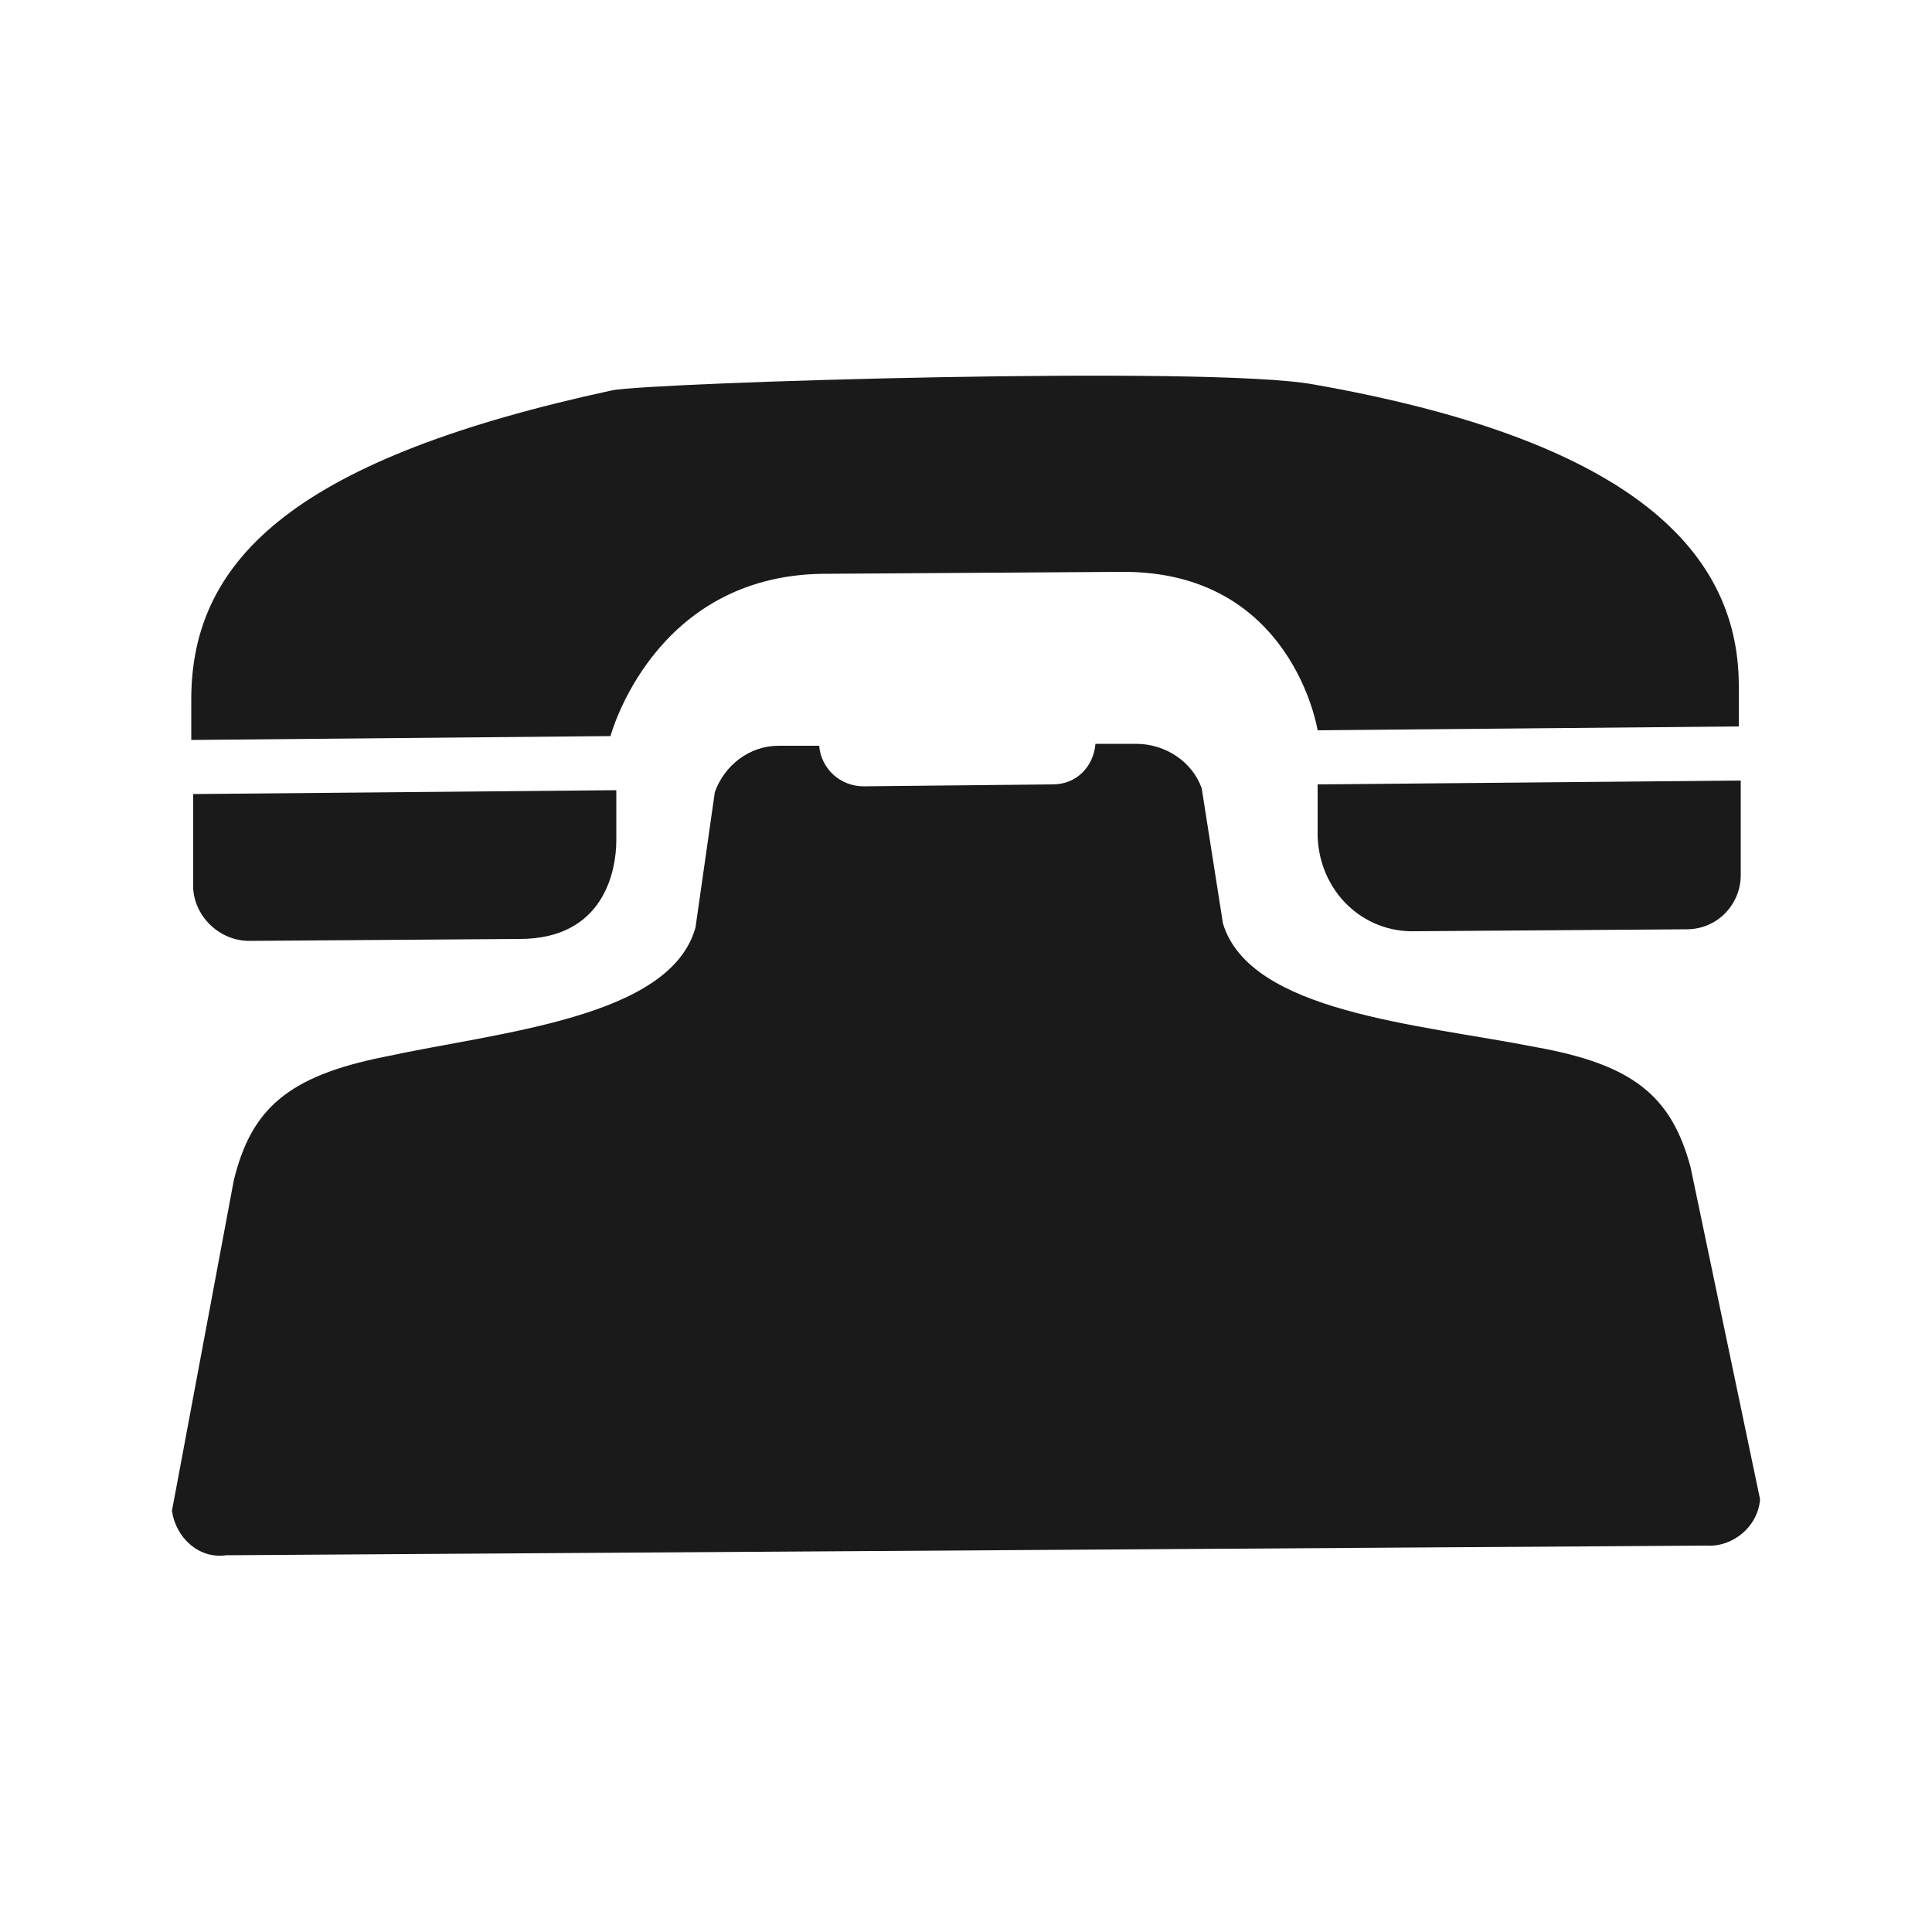 <?xml version="1.0" encoding="utf-8"?>
<!-- Generator: Adobe Illustrator 26.2.1, SVG Export Plug-In . SVG Version: 6.00 Build 0)  -->
<svg version="1.1" id="Layer_1" xmlns="http://www.w3.org/2000/svg" xmlns:xlink="http://www.w3.org/1999/xlink" x="0px" y="0px"
	 viewBox="0 0 100 100" style="enable-background:new 0 0 100 100;" xml:space="preserve">
<style type="text/css">
	.st0{fill:#1A1A1A;}
</style>
<path class="st0" d="M31.6,38.1c0,0,2.2-8.3,11-8.4l15.4-0.1c8.9-0.1,10.2,8.2,10.2,8.2L90,37.6c0-0.1,0-0.5,0-2.1
	c0-7.3-6.1-12.8-22-15.6c-5.4-1-34.2-0.1-36.3,0.3c-16.2,3.5-21.8,8.6-21.8,16c0,1.5,0,2,0,2.1L31.6,38.1z"/>
<path class="st0" d="M90.1,45.3c0,1.5-1.2,2.8-2.8,2.8c0,0,0,0,0,0l-14,0.1c-2.8,0.1-5-2.1-5.1-4.9c0,0,0-0.1,0-0.1v-2.6l21.9-0.2
	L90.1,45.3z"/>
<path class="st0" d="M31.9,43.5c0,1.5-0.6,5.1-5,5.1l-14,0.1c-1.5,0-2.8-1.2-2.9-2.7v-4.9l21.9-0.2L31.9,43.5z"/>
<path class="st0" d="M87.5,60.4c-1-3.7-3-5.3-8-6.2c-6.1-1.2-14.8-1.8-16.2-6.4l-1.1-7c-0.5-1.4-1.9-2.3-3.4-2.3h-2.1
	c-0.1,1.2-1,2.1-2.2,2.1l-9.8,0.1c-1.2,0-2.2-0.9-2.3-2.1h-2.1c-1.5,0-2.8,1-3.3,2.4l-1,7c-1.3,4.7-10.1,5.4-16.1,6.7
	c-5,1-6.9,2.7-7.8,6.4L8.9,78.2c0.2,1.4,1.4,2.5,2.8,2.3L88.3,80c1.4,0.1,2.7-1,2.8-2.4L87.5,60.4z"/>
</svg>
